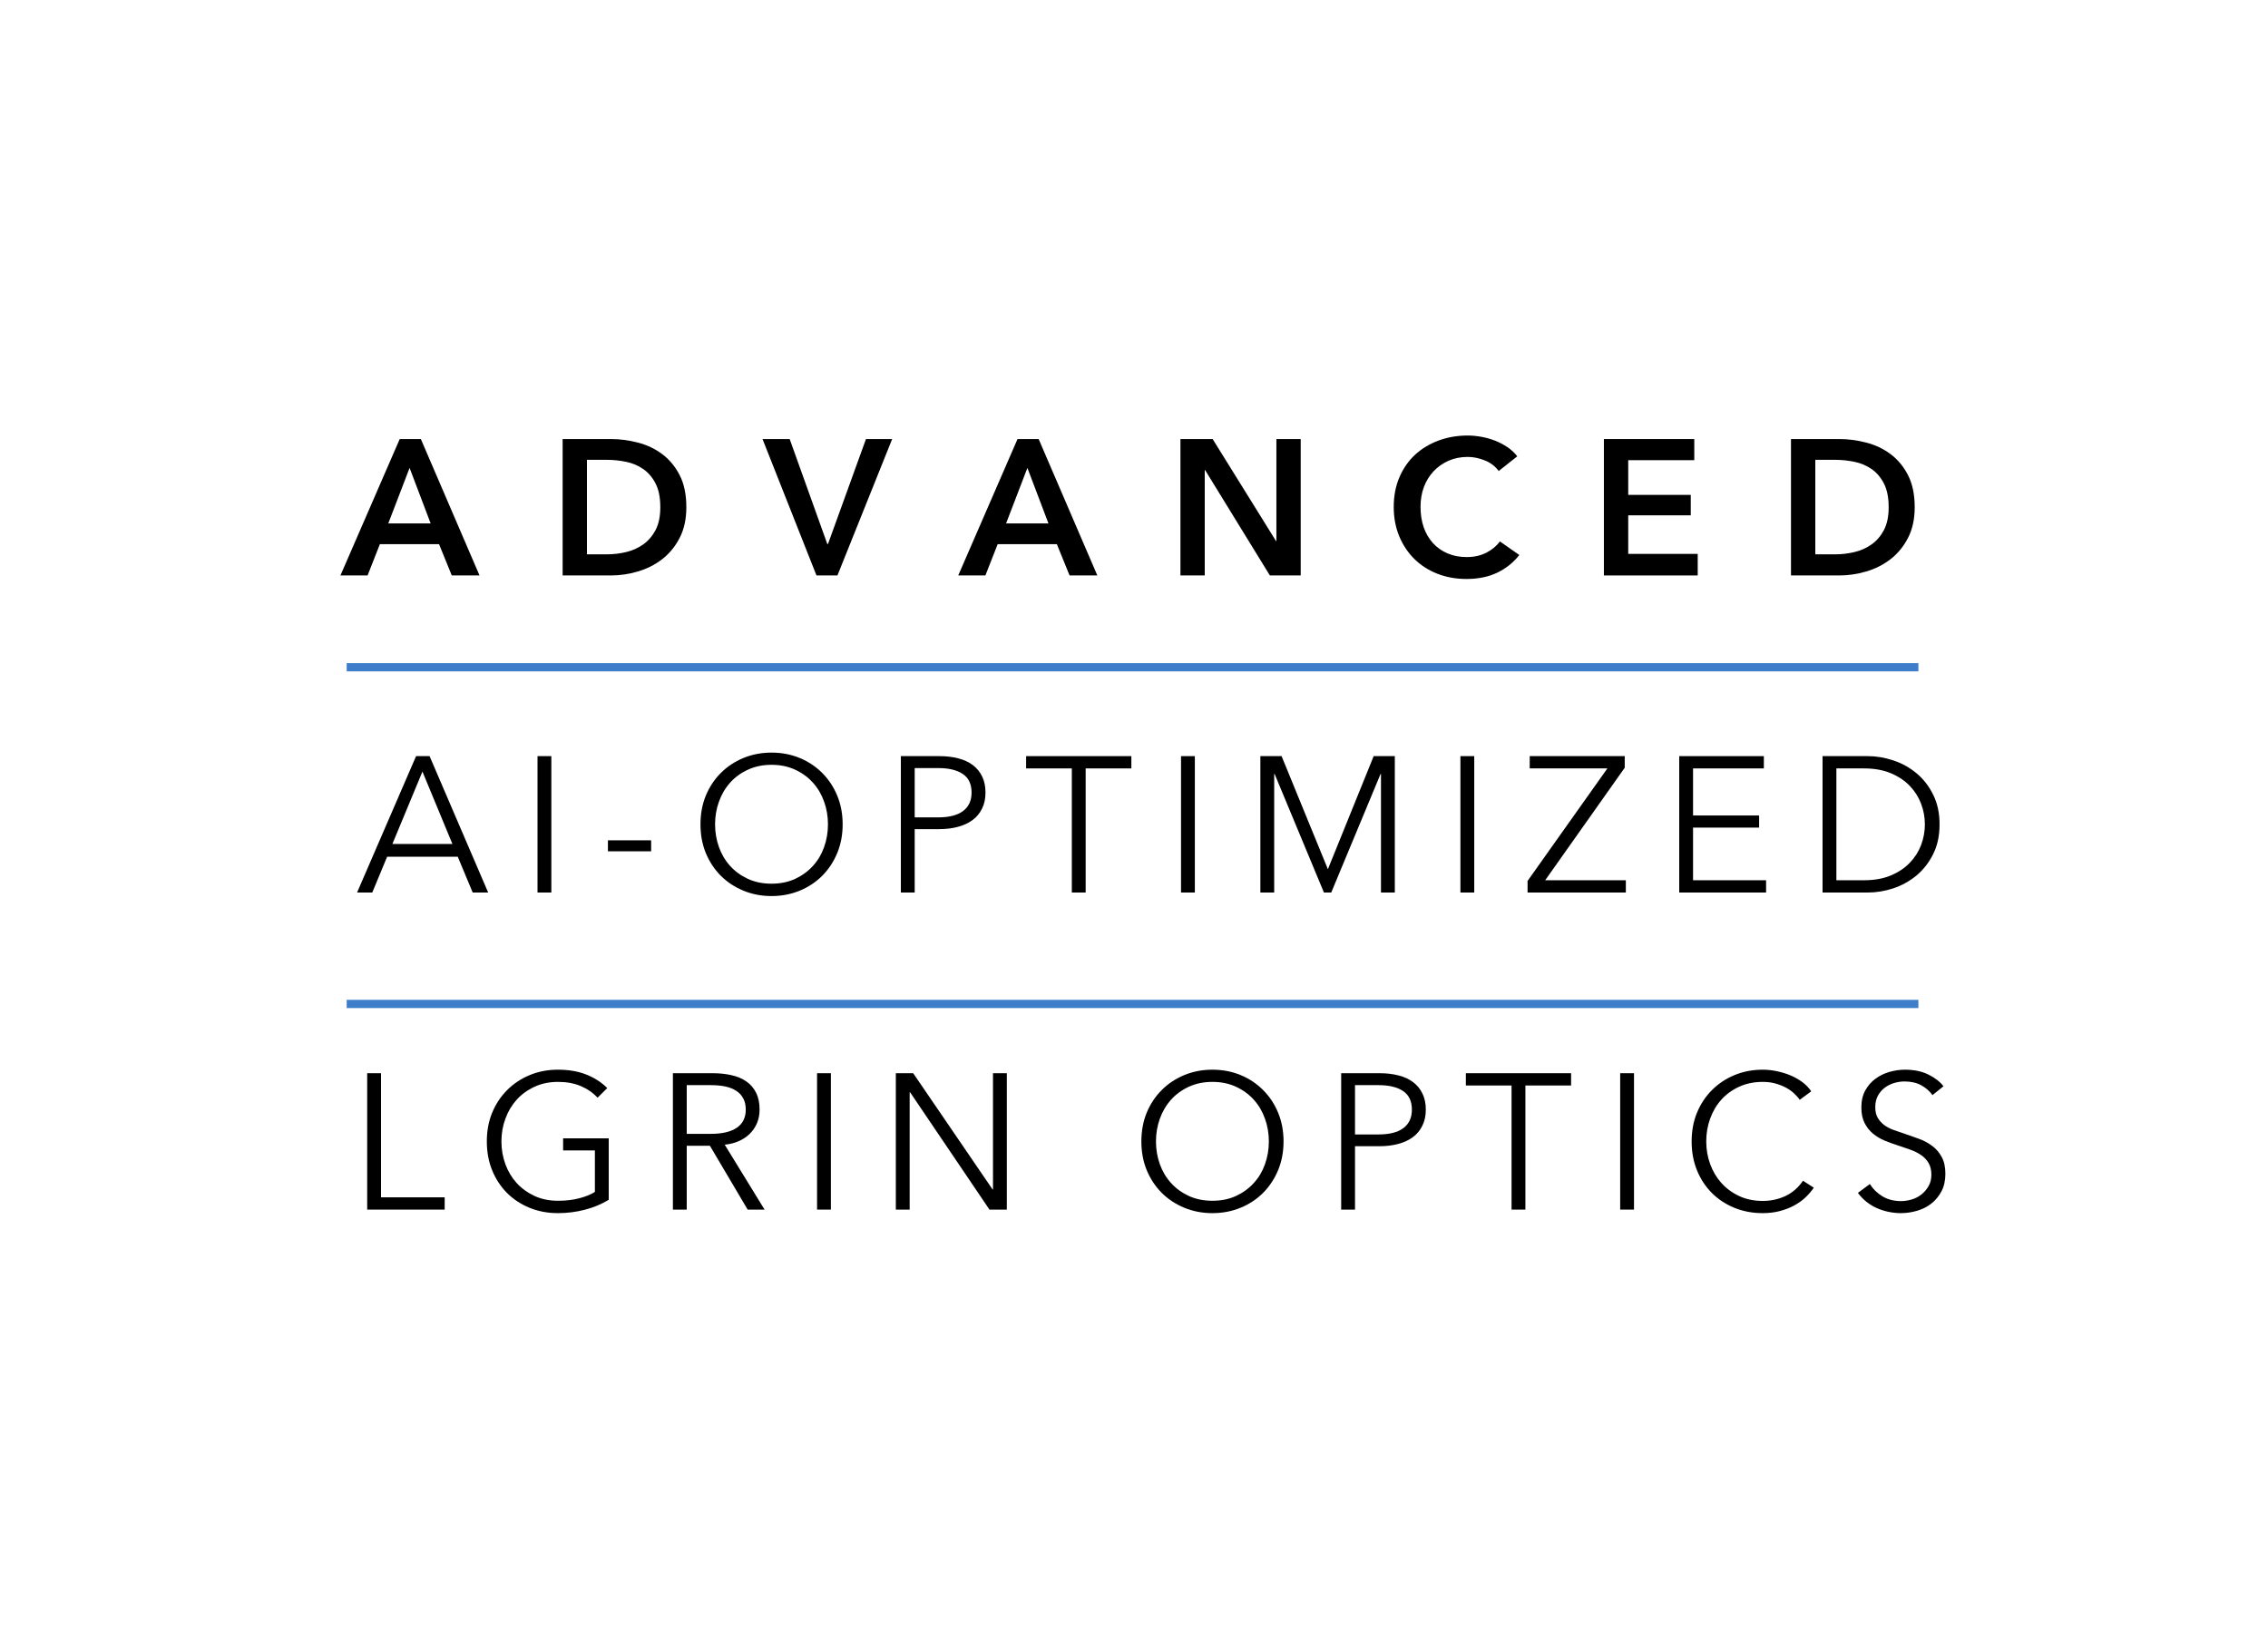 <svg xmlns="http://www.w3.org/2000/svg" xmlns:xlink="http://www.w3.org/1999/xlink" width="550" zoomAndPan="magnify" viewBox="0 0 412.5 300" height="400" preserveAspectRatio="xMidYMid meet" version="1.0"><defs><g/></defs><g fill="#000000" fill-opacity="1"><g transform="translate(62.199, 104.68)"><g><path d="M 10.5 -24.812 L 14.344 -24.812 L 25.016 0 L 19.969 0 L 17.656 -5.688 L 6.891 -5.688 L 4.656 0 L -0.281 0 Z M 16.125 -9.469 L 12.297 -19.562 L 8.422 -9.469 Z M 16.125 -9.469 "/></g></g></g><g fill="#000000" fill-opacity="1"><g transform="translate(99.597, 104.68)"><g><path d="M 2.734 -24.812 L 11.531 -24.812 C 13.145 -24.812 14.77 -24.598 16.406 -24.172 C 18.039 -23.754 19.508 -23.062 20.812 -22.094 C 22.125 -21.125 23.188 -19.852 24 -18.281 C 24.82 -16.707 25.234 -14.75 25.234 -12.406 C 25.234 -10.238 24.82 -8.367 24 -6.797 C 23.188 -5.234 22.125 -3.945 20.812 -2.938 C 19.508 -1.938 18.039 -1.195 16.406 -0.719 C 14.77 -0.238 13.145 0 11.531 0 L 2.734 0 Z M 10.828 -3.844 C 11.973 -3.844 13.117 -3.977 14.266 -4.25 C 15.41 -4.52 16.441 -4.977 17.359 -5.625 C 18.285 -6.27 19.039 -7.141 19.625 -8.234 C 20.207 -9.336 20.5 -10.727 20.5 -12.406 C 20.5 -14.188 20.207 -15.633 19.625 -16.75 C 19.039 -17.875 18.285 -18.75 17.359 -19.375 C 16.441 -20.008 15.41 -20.441 14.266 -20.672 C 13.117 -20.91 11.973 -21.031 10.828 -21.031 L 7.156 -21.031 L 7.156 -3.844 Z M 10.828 -3.844 "/></g></g></g><g fill="#000000" fill-opacity="1"><g transform="translate(139.031, 104.68)"><g><path d="M -0.344 -24.812 L 4.594 -24.812 L 11.438 -5.719 L 11.562 -5.719 L 18.469 -24.812 L 23.234 -24.812 L 13.281 0 L 9.469 0 Z M -0.344 -24.812 "/></g></g></g><g fill="#000000" fill-opacity="1"><g transform="translate(174.564, 104.68)"><g><path d="M 10.5 -24.812 L 14.344 -24.812 L 25.016 0 L 19.969 0 L 17.656 -5.688 L 6.891 -5.688 L 4.656 0 L -0.281 0 Z M 16.125 -9.469 L 12.297 -19.562 L 8.422 -9.469 Z M 16.125 -9.469 "/></g></g></g><g fill="#000000" fill-opacity="1"><g transform="translate(211.961, 104.68)"><g><path d="M 2.734 -24.812 L 8.594 -24.812 L 20.125 -6.25 L 20.188 -6.25 L 20.188 -24.812 L 24.609 -24.812 L 24.609 0 L 19 0 L 7.219 -19.172 L 7.156 -19.172 L 7.156 0 L 2.734 0 Z M 2.734 -24.812 "/></g></g></g><g fill="#000000" fill-opacity="1"><g transform="translate(251.943, 104.68)"><g><path d="M 20.641 -19 C 19.984 -19.883 19.129 -20.531 18.078 -20.938 C 17.035 -21.352 16.016 -21.562 15.016 -21.562 C 13.723 -21.562 12.551 -21.328 11.5 -20.859 C 10.445 -20.391 9.535 -19.742 8.766 -18.922 C 8.004 -18.098 7.422 -17.141 7.016 -16.047 C 6.617 -14.953 6.422 -13.758 6.422 -12.469 C 6.422 -11.113 6.613 -9.875 7 -8.75 C 7.395 -7.633 7.961 -6.672 8.703 -5.859 C 9.441 -5.055 10.328 -4.438 11.359 -4 C 12.391 -3.562 13.539 -3.344 14.812 -3.344 C 16.156 -3.344 17.336 -3.602 18.359 -4.125 C 19.391 -4.645 20.223 -5.332 20.859 -6.188 L 24.391 -3.719 C 23.297 -2.332 21.953 -1.258 20.359 -0.5 C 18.773 0.258 16.914 0.641 14.781 0.641 C 12.844 0.641 11.062 0.316 9.438 -0.328 C 7.82 -0.973 6.43 -1.875 5.266 -3.031 C 4.098 -4.195 3.188 -5.578 2.531 -7.172 C 1.875 -8.766 1.547 -10.531 1.547 -12.469 C 1.547 -14.457 1.891 -16.254 2.578 -17.859 C 3.266 -19.461 4.207 -20.82 5.406 -21.938 C 6.613 -23.051 8.035 -23.914 9.672 -24.531 C 11.316 -25.145 13.098 -25.453 15.016 -25.453 C 15.797 -25.453 16.617 -25.375 17.484 -25.219 C 18.359 -25.062 19.191 -24.828 19.984 -24.516 C 20.773 -24.203 21.52 -23.812 22.219 -23.344 C 22.914 -22.875 23.516 -22.316 24.016 -21.672 Z M 20.641 -19 "/></g></g></g><g fill="#000000" fill-opacity="1"><g transform="translate(288.981, 104.68)"><g><path d="M 2.734 -24.812 L 19.172 -24.812 L 19.172 -20.969 L 7.156 -20.969 L 7.156 -14.656 L 18.531 -14.656 L 18.531 -10.938 L 7.156 -10.938 L 7.156 -3.922 L 19.797 -3.922 L 19.797 0 L 2.734 0 Z M 2.734 -24.812 "/></g></g></g><g fill="#000000" fill-opacity="1"><g transform="translate(323.008, 104.68)"><g><path d="M 2.734 -24.812 L 11.531 -24.812 C 13.145 -24.812 14.77 -24.598 16.406 -24.172 C 18.039 -23.754 19.508 -23.062 20.812 -22.094 C 22.125 -21.125 23.188 -19.852 24 -18.281 C 24.82 -16.707 25.234 -14.75 25.234 -12.406 C 25.234 -10.238 24.82 -8.367 24 -6.797 C 23.188 -5.234 22.125 -3.945 20.812 -2.938 C 19.508 -1.938 18.039 -1.195 16.406 -0.719 C 14.77 -0.238 13.145 0 11.531 0 L 2.734 0 Z M 10.828 -3.844 C 11.973 -3.844 13.117 -3.977 14.266 -4.25 C 15.41 -4.52 16.441 -4.977 17.359 -5.625 C 18.285 -6.27 19.039 -7.141 19.625 -8.234 C 20.207 -9.336 20.5 -10.727 20.5 -12.406 C 20.5 -14.188 20.207 -15.633 19.625 -16.75 C 19.039 -17.875 18.285 -18.75 17.359 -19.375 C 16.441 -20.008 15.41 -20.441 14.266 -20.672 C 13.117 -20.91 11.973 -21.031 10.828 -21.031 L 7.156 -21.031 L 7.156 -3.844 Z M 10.828 -3.844 "/></g></g></g><g fill="#000000" fill-opacity="1"><g transform="translate(64.599, 162.36)"><g><path d="M 11.078 -24.812 L 13.531 -24.812 L 24.188 0 L 21.375 0 L 18.656 -6.516 L 5.812 -6.516 L 3.109 0 L 0.344 0 Z M 17.688 -8.828 L 12.234 -22 L 6.766 -8.828 Z M 17.688 -8.828 "/></g></g></g><g fill="#000000" fill-opacity="1"><g transform="translate(94.465, 162.36)"><g><path d="M 3.297 -24.812 L 5.812 -24.812 L 5.812 0 L 3.297 0 Z M 3.297 -24.812 "/></g></g></g><g fill="#000000" fill-opacity="1"><g transform="translate(108.896, 162.36)"><g><path d="M 1.672 -9.5 L 9.531 -9.5 L 9.531 -7.5 L 1.672 -7.5 Z M 1.672 -9.5 "/></g></g></g><g fill="#000000" fill-opacity="1"><g transform="translate(125.432, 162.36)"><g><path d="M 1.969 -12.406 C 1.969 -14.301 2.289 -16.039 2.938 -17.625 C 3.594 -19.207 4.5 -20.578 5.656 -21.734 C 6.812 -22.898 8.18 -23.812 9.766 -24.469 C 11.348 -25.125 13.055 -25.453 14.891 -25.453 C 16.734 -25.453 18.445 -25.125 20.031 -24.469 C 21.613 -23.812 22.977 -22.898 24.125 -21.734 C 25.281 -20.578 26.188 -19.207 26.844 -17.625 C 27.5 -16.039 27.828 -14.301 27.828 -12.406 C 27.828 -10.508 27.5 -8.77 26.844 -7.188 C 26.188 -5.602 25.281 -4.227 24.125 -3.062 C 22.977 -1.906 21.613 -1 20.031 -0.344 C 18.445 0.312 16.734 0.641 14.891 0.641 C 13.055 0.641 11.348 0.312 9.766 -0.344 C 8.18 -1 6.812 -1.906 5.656 -3.062 C 4.5 -4.227 3.594 -5.602 2.938 -7.188 C 2.289 -8.77 1.969 -10.508 1.969 -12.406 Z M 25.156 -12.406 C 25.156 -13.852 24.922 -15.227 24.453 -16.531 C 23.992 -17.844 23.316 -18.992 22.422 -19.984 C 21.535 -20.973 20.457 -21.758 19.188 -22.344 C 17.914 -22.938 16.484 -23.234 14.891 -23.234 C 13.305 -23.234 11.875 -22.938 10.594 -22.344 C 9.32 -21.758 8.242 -20.973 7.359 -19.984 C 6.473 -18.992 5.797 -17.844 5.328 -16.531 C 4.859 -15.227 4.625 -13.852 4.625 -12.406 C 4.625 -10.957 4.859 -9.578 5.328 -8.266 C 5.797 -6.961 6.473 -5.82 7.359 -4.844 C 8.242 -3.863 9.32 -3.078 10.594 -2.484 C 11.875 -1.898 13.305 -1.609 14.891 -1.609 C 16.484 -1.609 17.914 -1.898 19.188 -2.484 C 20.457 -3.078 21.535 -3.863 22.422 -4.844 C 23.316 -5.82 23.992 -6.961 24.453 -8.266 C 24.922 -9.578 25.156 -10.957 25.156 -12.406 Z M 25.156 -12.406 "/></g></g></g><g fill="#000000" fill-opacity="1"><g transform="translate(160.551, 162.36)"><g><path d="M 3.297 -24.812 L 10.297 -24.812 C 11.566 -24.812 12.711 -24.676 13.734 -24.406 C 14.766 -24.145 15.645 -23.738 16.375 -23.188 C 17.113 -22.633 17.68 -21.941 18.078 -21.109 C 18.484 -20.285 18.688 -19.312 18.688 -18.188 C 18.688 -17.07 18.477 -16.098 18.062 -15.266 C 17.656 -14.43 17.082 -13.738 16.344 -13.188 C 15.613 -12.645 14.727 -12.234 13.688 -11.953 C 12.656 -11.672 11.504 -11.531 10.234 -11.531 L 5.812 -11.531 L 5.812 0 L 3.297 0 Z M 10.094 -13.672 C 12.082 -13.672 13.586 -14.055 14.609 -14.828 C 15.641 -15.598 16.156 -16.719 16.156 -18.188 C 16.156 -19.727 15.625 -20.852 14.562 -21.562 C 13.5 -22.281 12.008 -22.641 10.094 -22.641 L 5.812 -22.641 L 5.812 -13.672 Z M 10.094 -13.672 "/></g></g></g><g fill="#000000" fill-opacity="1"><g transform="translate(186.208, 162.36)"><g><path d="M 8.734 -22.578 L 0.422 -22.578 L 0.422 -24.812 L 19.562 -24.812 L 19.562 -22.578 L 11.25 -22.578 L 11.25 0 L 8.734 0 Z M 8.734 -22.578 "/></g></g></g><g fill="#000000" fill-opacity="1"><g transform="translate(211.505, 162.36)"><g><path d="M 3.297 -24.812 L 5.812 -24.812 L 5.812 0 L 3.297 0 Z M 3.297 -24.812 "/></g></g></g><g fill="#000000" fill-opacity="1"><g transform="translate(225.936, 162.36)"><g><path d="M 3.297 -24.812 L 7.156 -24.812 L 15.562 -4.281 L 15.594 -4.281 L 23.906 -24.812 L 27.75 -24.812 L 27.75 0 L 25.234 0 L 25.234 -21.562 L 25.156 -21.562 L 16.188 0 L 14.859 0 L 5.891 -21.562 L 5.812 -21.562 L 5.812 0 L 3.297 0 Z M 3.297 -24.812 "/></g></g></g><g fill="#000000" fill-opacity="1"><g transform="translate(262.321, 162.36)"><g><path d="M 3.297 -24.812 L 5.812 -24.812 L 5.812 0 L 3.297 0 Z M 3.297 -24.812 "/></g></g></g><g fill="#000000" fill-opacity="1"><g transform="translate(276.753, 162.36)"><g><path d="M 1.078 -2.109 L 15.594 -22.578 L 1.469 -22.578 L 1.469 -24.812 L 18.75 -24.812 L 18.75 -22.703 L 4.281 -2.234 L 18.953 -2.234 L 18.953 0 L 1.078 0 Z M 1.078 -2.109 "/></g></g></g><g fill="#000000" fill-opacity="1"><g transform="translate(302.118, 162.36)"><g><path d="M 3.297 -24.812 L 18.688 -24.812 L 18.688 -22.578 L 5.812 -22.578 L 5.812 -14.016 L 17.828 -14.016 L 17.828 -11.812 L 5.812 -11.812 L 5.812 -2.234 L 19.094 -2.234 L 19.094 0 L 3.297 0 Z M 3.297 -24.812 "/></g></g></g><g fill="#000000" fill-opacity="1"><g transform="translate(328.186, 162.36)"><g><path d="M 3.297 -24.812 L 11.531 -24.812 C 13.07 -24.812 14.617 -24.551 16.172 -24.031 C 17.723 -23.52 19.125 -22.742 20.375 -21.703 C 21.625 -20.672 22.633 -19.375 23.406 -17.812 C 24.188 -16.258 24.578 -14.457 24.578 -12.406 C 24.578 -10.332 24.188 -8.52 23.406 -6.969 C 22.633 -5.426 21.625 -4.133 20.375 -3.094 C 19.125 -2.062 17.723 -1.285 16.172 -0.766 C 14.617 -0.254 13.07 0 11.531 0 L 3.297 0 Z M 10.828 -2.234 C 12.703 -2.234 14.332 -2.523 15.719 -3.109 C 17.102 -3.691 18.25 -4.457 19.156 -5.406 C 20.07 -6.352 20.758 -7.43 21.219 -8.641 C 21.676 -9.859 21.906 -11.113 21.906 -12.406 C 21.906 -13.695 21.676 -14.945 21.219 -16.156 C 20.758 -17.375 20.07 -18.457 19.156 -19.406 C 18.25 -20.352 17.102 -21.117 15.719 -21.703 C 14.332 -22.285 12.703 -22.578 10.828 -22.578 L 5.812 -22.578 L 5.812 -2.234 Z M 10.828 -2.234 "/></g></g></g><g fill="#000000" fill-opacity="1"><g transform="translate(63.487, 220.04)"><g><path d="M 3.297 -24.812 L 5.812 -24.812 L 5.812 -2.234 L 17.391 -2.234 L 17.391 0 L 3.297 0 Z M 3.297 -24.812 "/></g></g></g><g fill="#000000" fill-opacity="1"><g transform="translate(86.574, 220.04)"><g><path d="M 1.969 -12.406 C 1.969 -14.301 2.289 -16.039 2.938 -17.625 C 3.594 -19.207 4.5 -20.578 5.656 -21.734 C 6.812 -22.898 8.18 -23.812 9.766 -24.469 C 11.348 -25.125 13.055 -25.453 14.891 -25.453 C 16.867 -25.453 18.598 -25.156 20.078 -24.562 C 21.555 -23.977 22.82 -23.16 23.875 -22.109 L 22.109 -20.359 C 21.254 -21.273 20.227 -21.984 19.031 -22.484 C 17.844 -22.984 16.473 -23.234 14.922 -23.234 C 13.336 -23.234 11.91 -22.938 10.641 -22.344 C 9.367 -21.758 8.285 -20.973 7.391 -19.984 C 6.504 -18.992 5.82 -17.844 5.344 -16.531 C 4.863 -15.227 4.625 -13.852 4.625 -12.406 C 4.625 -10.957 4.863 -9.578 5.344 -8.266 C 5.82 -6.961 6.504 -5.82 7.391 -4.844 C 8.285 -3.863 9.367 -3.078 10.641 -2.484 C 11.91 -1.898 13.336 -1.609 14.922 -1.609 C 16.328 -1.609 17.613 -1.758 18.781 -2.062 C 19.945 -2.363 20.895 -2.75 21.625 -3.219 L 21.625 -10.766 L 15.844 -10.766 L 15.844 -12.969 L 24.141 -12.969 L 24.141 -1.781 C 22.785 -0.969 21.328 -0.363 19.766 0.031 C 18.203 0.438 16.578 0.641 14.891 0.641 C 13.023 0.641 11.297 0.312 9.703 -0.344 C 8.117 -1 6.754 -1.906 5.609 -3.062 C 4.461 -4.227 3.566 -5.602 2.922 -7.188 C 2.285 -8.77 1.969 -10.508 1.969 -12.406 Z M 1.969 -12.406 "/></g></g></g><g fill="#000000" fill-opacity="1"><g transform="translate(119.09, 220.04)"><g><path d="M 3.297 -24.812 L 10.578 -24.812 C 11.797 -24.812 12.922 -24.691 13.953 -24.453 C 14.992 -24.223 15.895 -23.844 16.656 -23.312 C 17.414 -22.789 18.004 -22.109 18.422 -21.266 C 18.848 -20.422 19.062 -19.395 19.062 -18.188 C 19.062 -17.281 18.898 -16.453 18.578 -15.703 C 18.254 -14.953 17.805 -14.301 17.234 -13.75 C 16.672 -13.207 16.004 -12.77 15.234 -12.438 C 14.461 -12.102 13.625 -11.895 12.719 -11.812 L 19.969 0 L 16.891 0 L 10.031 -11.609 L 5.812 -11.609 L 5.812 0 L 3.297 0 Z M 10.203 -13.781 C 12.234 -13.781 13.797 -14.145 14.891 -14.875 C 15.992 -15.613 16.547 -16.719 16.547 -18.188 C 16.547 -19.008 16.391 -19.695 16.078 -20.25 C 15.773 -20.812 15.352 -21.266 14.812 -21.609 C 14.281 -21.961 13.629 -22.223 12.859 -22.391 C 12.086 -22.555 11.234 -22.641 10.297 -22.641 L 5.812 -22.641 L 5.812 -13.781 Z M 10.203 -13.781 "/></g></g></g><g fill="#000000" fill-opacity="1"><g transform="translate(145.308, 220.04)"><g><path d="M 3.297 -24.812 L 5.812 -24.812 L 5.812 0 L 3.297 0 Z M 3.297 -24.812 "/></g></g></g><g fill="#000000" fill-opacity="1"><g transform="translate(159.635, 220.04)"><g><path d="M 3.297 -24.812 L 6.453 -24.812 L 20.891 -3.672 L 20.969 -3.672 L 20.969 -24.812 L 23.484 -24.812 L 23.484 0 L 20.328 0 L 5.891 -21.344 L 5.812 -21.344 L 5.812 0 L 3.297 0 Z M 3.297 -24.812 "/></g></g></g><g fill="#000000" fill-opacity="1"><g transform="translate(191.637, 220.04)"><g/></g></g><g fill="#000000" fill-opacity="1"><g transform="translate(205.621, 220.04)"><g><path d="M 1.969 -12.406 C 1.969 -14.301 2.289 -16.039 2.938 -17.625 C 3.594 -19.207 4.5 -20.578 5.656 -21.734 C 6.812 -22.898 8.18 -23.812 9.766 -24.469 C 11.348 -25.125 13.055 -25.453 14.891 -25.453 C 16.734 -25.453 18.445 -25.125 20.031 -24.469 C 21.613 -23.812 22.977 -22.898 24.125 -21.734 C 25.281 -20.578 26.188 -19.207 26.844 -17.625 C 27.5 -16.039 27.828 -14.301 27.828 -12.406 C 27.828 -10.508 27.5 -8.77 26.844 -7.188 C 26.188 -5.602 25.281 -4.227 24.125 -3.062 C 22.977 -1.906 21.613 -1 20.031 -0.344 C 18.445 0.312 16.734 0.641 14.891 0.641 C 13.055 0.641 11.348 0.312 9.766 -0.344 C 8.18 -1 6.812 -1.906 5.656 -3.062 C 4.5 -4.227 3.594 -5.602 2.938 -7.188 C 2.289 -8.77 1.969 -10.508 1.969 -12.406 Z M 25.156 -12.406 C 25.156 -13.852 24.922 -15.227 24.453 -16.531 C 23.992 -17.844 23.316 -18.992 22.422 -19.984 C 21.535 -20.973 20.457 -21.758 19.188 -22.344 C 17.914 -22.938 16.484 -23.234 14.891 -23.234 C 13.305 -23.234 11.875 -22.938 10.594 -22.344 C 9.32 -21.758 8.242 -20.973 7.359 -19.984 C 6.473 -18.992 5.797 -17.844 5.328 -16.531 C 4.859 -15.227 4.625 -13.852 4.625 -12.406 C 4.625 -10.957 4.859 -9.578 5.328 -8.266 C 5.797 -6.961 6.473 -5.82 7.359 -4.844 C 8.242 -3.863 9.32 -3.078 10.594 -2.484 C 11.875 -1.898 13.305 -1.609 14.891 -1.609 C 16.484 -1.609 17.914 -1.898 19.188 -2.484 C 20.457 -3.078 21.535 -3.863 22.422 -4.844 C 23.316 -5.82 23.992 -6.961 24.453 -8.266 C 24.922 -9.578 25.156 -10.957 25.156 -12.406 Z M 25.156 -12.406 "/></g></g></g><g fill="#000000" fill-opacity="1"><g transform="translate(240.635, 220.04)"><g><path d="M 3.297 -24.812 L 10.297 -24.812 C 11.566 -24.812 12.711 -24.676 13.734 -24.406 C 14.766 -24.145 15.645 -23.738 16.375 -23.188 C 17.113 -22.633 17.68 -21.941 18.078 -21.109 C 18.484 -20.285 18.688 -19.312 18.688 -18.188 C 18.688 -17.07 18.477 -16.098 18.062 -15.266 C 17.656 -14.43 17.082 -13.738 16.344 -13.188 C 15.613 -12.645 14.727 -12.234 13.688 -11.953 C 12.656 -11.672 11.504 -11.531 10.234 -11.531 L 5.812 -11.531 L 5.812 0 L 3.297 0 Z M 10.094 -13.672 C 12.082 -13.672 13.586 -14.055 14.609 -14.828 C 15.641 -15.598 16.156 -16.719 16.156 -18.188 C 16.156 -19.727 15.625 -20.852 14.562 -21.562 C 13.5 -22.281 12.008 -22.641 10.094 -22.641 L 5.812 -22.641 L 5.812 -13.672 Z M 10.094 -13.672 "/></g></g></g><g fill="#000000" fill-opacity="1"><g transform="translate(266.186, 220.04)"><g><path d="M 8.734 -22.578 L 0.422 -22.578 L 0.422 -24.812 L 19.562 -24.812 L 19.562 -22.578 L 11.25 -22.578 L 11.25 0 L 8.734 0 Z M 8.734 -22.578 "/></g></g></g><g fill="#000000" fill-opacity="1"><g transform="translate(291.378, 220.04)"><g><path d="M 3.297 -24.812 L 5.812 -24.812 L 5.812 0 L 3.297 0 Z M 3.297 -24.812 "/></g></g></g><g fill="#000000" fill-opacity="1"><g transform="translate(305.704, 220.04)"><g><path d="M 1.969 -12.406 C 1.969 -14.301 2.289 -16.039 2.938 -17.625 C 3.594 -19.207 4.5 -20.578 5.656 -21.734 C 6.812 -22.898 8.18 -23.812 9.766 -24.469 C 11.348 -25.125 13.055 -25.453 14.891 -25.453 C 15.797 -25.453 16.688 -25.352 17.562 -25.156 C 18.445 -24.969 19.273 -24.707 20.047 -24.375 C 20.816 -24.039 21.52 -23.633 22.156 -23.156 C 22.789 -22.676 23.312 -22.129 23.719 -21.516 L 21.625 -19.969 C 21.363 -20.363 21.016 -20.758 20.578 -21.156 C 20.148 -21.562 19.645 -21.914 19.062 -22.219 C 18.477 -22.52 17.844 -22.766 17.156 -22.953 C 16.469 -23.141 15.723 -23.234 14.922 -23.234 C 13.316 -23.234 11.875 -22.938 10.594 -22.344 C 9.32 -21.758 8.242 -20.973 7.359 -19.984 C 6.473 -18.992 5.797 -17.844 5.328 -16.531 C 4.859 -15.227 4.625 -13.852 4.625 -12.406 C 4.625 -10.957 4.863 -9.578 5.344 -8.266 C 5.82 -6.961 6.504 -5.816 7.391 -4.828 C 8.285 -3.836 9.367 -3.047 10.641 -2.453 C 11.91 -1.867 13.336 -1.578 14.922 -1.578 C 16.348 -1.578 17.703 -1.867 18.984 -2.453 C 20.273 -3.047 21.352 -3.977 22.219 -5.25 L 24.188 -3.984 C 23.758 -3.359 23.25 -2.766 22.656 -2.203 C 22.062 -1.648 21.375 -1.16 20.594 -0.734 C 19.812 -0.316 18.945 0.016 18 0.266 C 17.051 0.516 16.016 0.641 14.891 0.641 C 13.023 0.641 11.297 0.312 9.703 -0.344 C 8.117 -1 6.754 -1.906 5.609 -3.062 C 4.461 -4.227 3.566 -5.602 2.922 -7.188 C 2.285 -8.77 1.969 -10.508 1.969 -12.406 Z M 1.969 -12.406 "/></g></g></g><g fill="#000000" fill-opacity="1"><g transform="translate(336.166, 220.04)"><g><path d="M 1.75 -3.047 L 3.922 -4.656 C 4.453 -3.781 5.203 -3.039 6.172 -2.438 C 7.141 -1.844 8.281 -1.547 9.594 -1.547 C 10.227 -1.547 10.875 -1.645 11.531 -1.844 C 12.188 -2.039 12.773 -2.344 13.297 -2.75 C 13.816 -3.164 14.25 -3.672 14.594 -4.266 C 14.938 -4.859 15.109 -5.551 15.109 -6.344 C 15.109 -7.195 14.938 -7.91 14.594 -8.484 C 14.25 -9.066 13.797 -9.547 13.234 -9.922 C 12.68 -10.305 12.039 -10.629 11.312 -10.891 C 10.594 -11.148 9.832 -11.41 9.031 -11.672 C 8.227 -11.93 7.426 -12.223 6.625 -12.547 C 5.82 -12.879 5.109 -13.305 4.484 -13.828 C 3.859 -14.348 3.348 -14.992 2.953 -15.766 C 2.566 -16.535 2.375 -17.477 2.375 -18.594 C 2.375 -19.789 2.613 -20.82 3.094 -21.688 C 3.57 -22.551 4.195 -23.266 4.969 -23.828 C 5.738 -24.391 6.594 -24.801 7.531 -25.062 C 8.469 -25.32 9.391 -25.453 10.297 -25.453 C 11.984 -25.453 13.422 -25.148 14.609 -24.547 C 15.797 -23.953 16.695 -23.25 17.312 -22.438 L 15.312 -20.828 C 14.781 -21.566 14.094 -22.164 13.25 -22.625 C 12.406 -23.082 11.391 -23.312 10.203 -23.312 C 9.598 -23.312 8.977 -23.219 8.344 -23.031 C 7.707 -22.844 7.133 -22.555 6.625 -22.172 C 6.113 -21.785 5.695 -21.297 5.375 -20.703 C 5.062 -20.117 4.906 -19.438 4.906 -18.656 C 4.906 -17.852 5.055 -17.195 5.359 -16.688 C 5.66 -16.176 6.062 -15.734 6.562 -15.359 C 7.07 -14.992 7.648 -14.695 8.297 -14.469 C 8.941 -14.238 9.609 -14.008 10.297 -13.781 C 11.172 -13.488 12.039 -13.18 12.906 -12.859 C 13.781 -12.535 14.566 -12.109 15.266 -11.578 C 15.973 -11.055 16.547 -10.391 16.984 -9.578 C 17.43 -8.773 17.656 -7.754 17.656 -6.516 C 17.656 -5.273 17.414 -4.207 16.938 -3.312 C 16.457 -2.414 15.836 -1.672 15.078 -1.078 C 14.328 -0.492 13.461 -0.062 12.484 0.219 C 11.516 0.5 10.539 0.641 9.562 0.641 C 8.82 0.641 8.07 0.562 7.312 0.406 C 6.562 0.25 5.848 0.02 5.172 -0.281 C 4.504 -0.582 3.875 -0.969 3.281 -1.438 C 2.695 -1.906 2.188 -2.441 1.75 -3.047 Z M 1.75 -3.047 "/></g></g></g><path stroke-linecap="butt" transform="matrix(0.749, 0, 0, 0.749, 63.053, 120.63)" fill="none" stroke-linejoin="miter" d="M 0.002 1 L 381.657 1 " stroke="#3d7dc9" stroke-width="2" stroke-opacity="1" stroke-miterlimit="4"/><path stroke-linecap="butt" transform="matrix(0.749, 0, 0, 0.749, 63.053, 181.879)" fill="none" stroke-linejoin="miter" d="M 0.002 1.001 L 381.657 1.001 " stroke="#3d7dc9" stroke-width="2" stroke-opacity="1" stroke-miterlimit="4"/></svg>